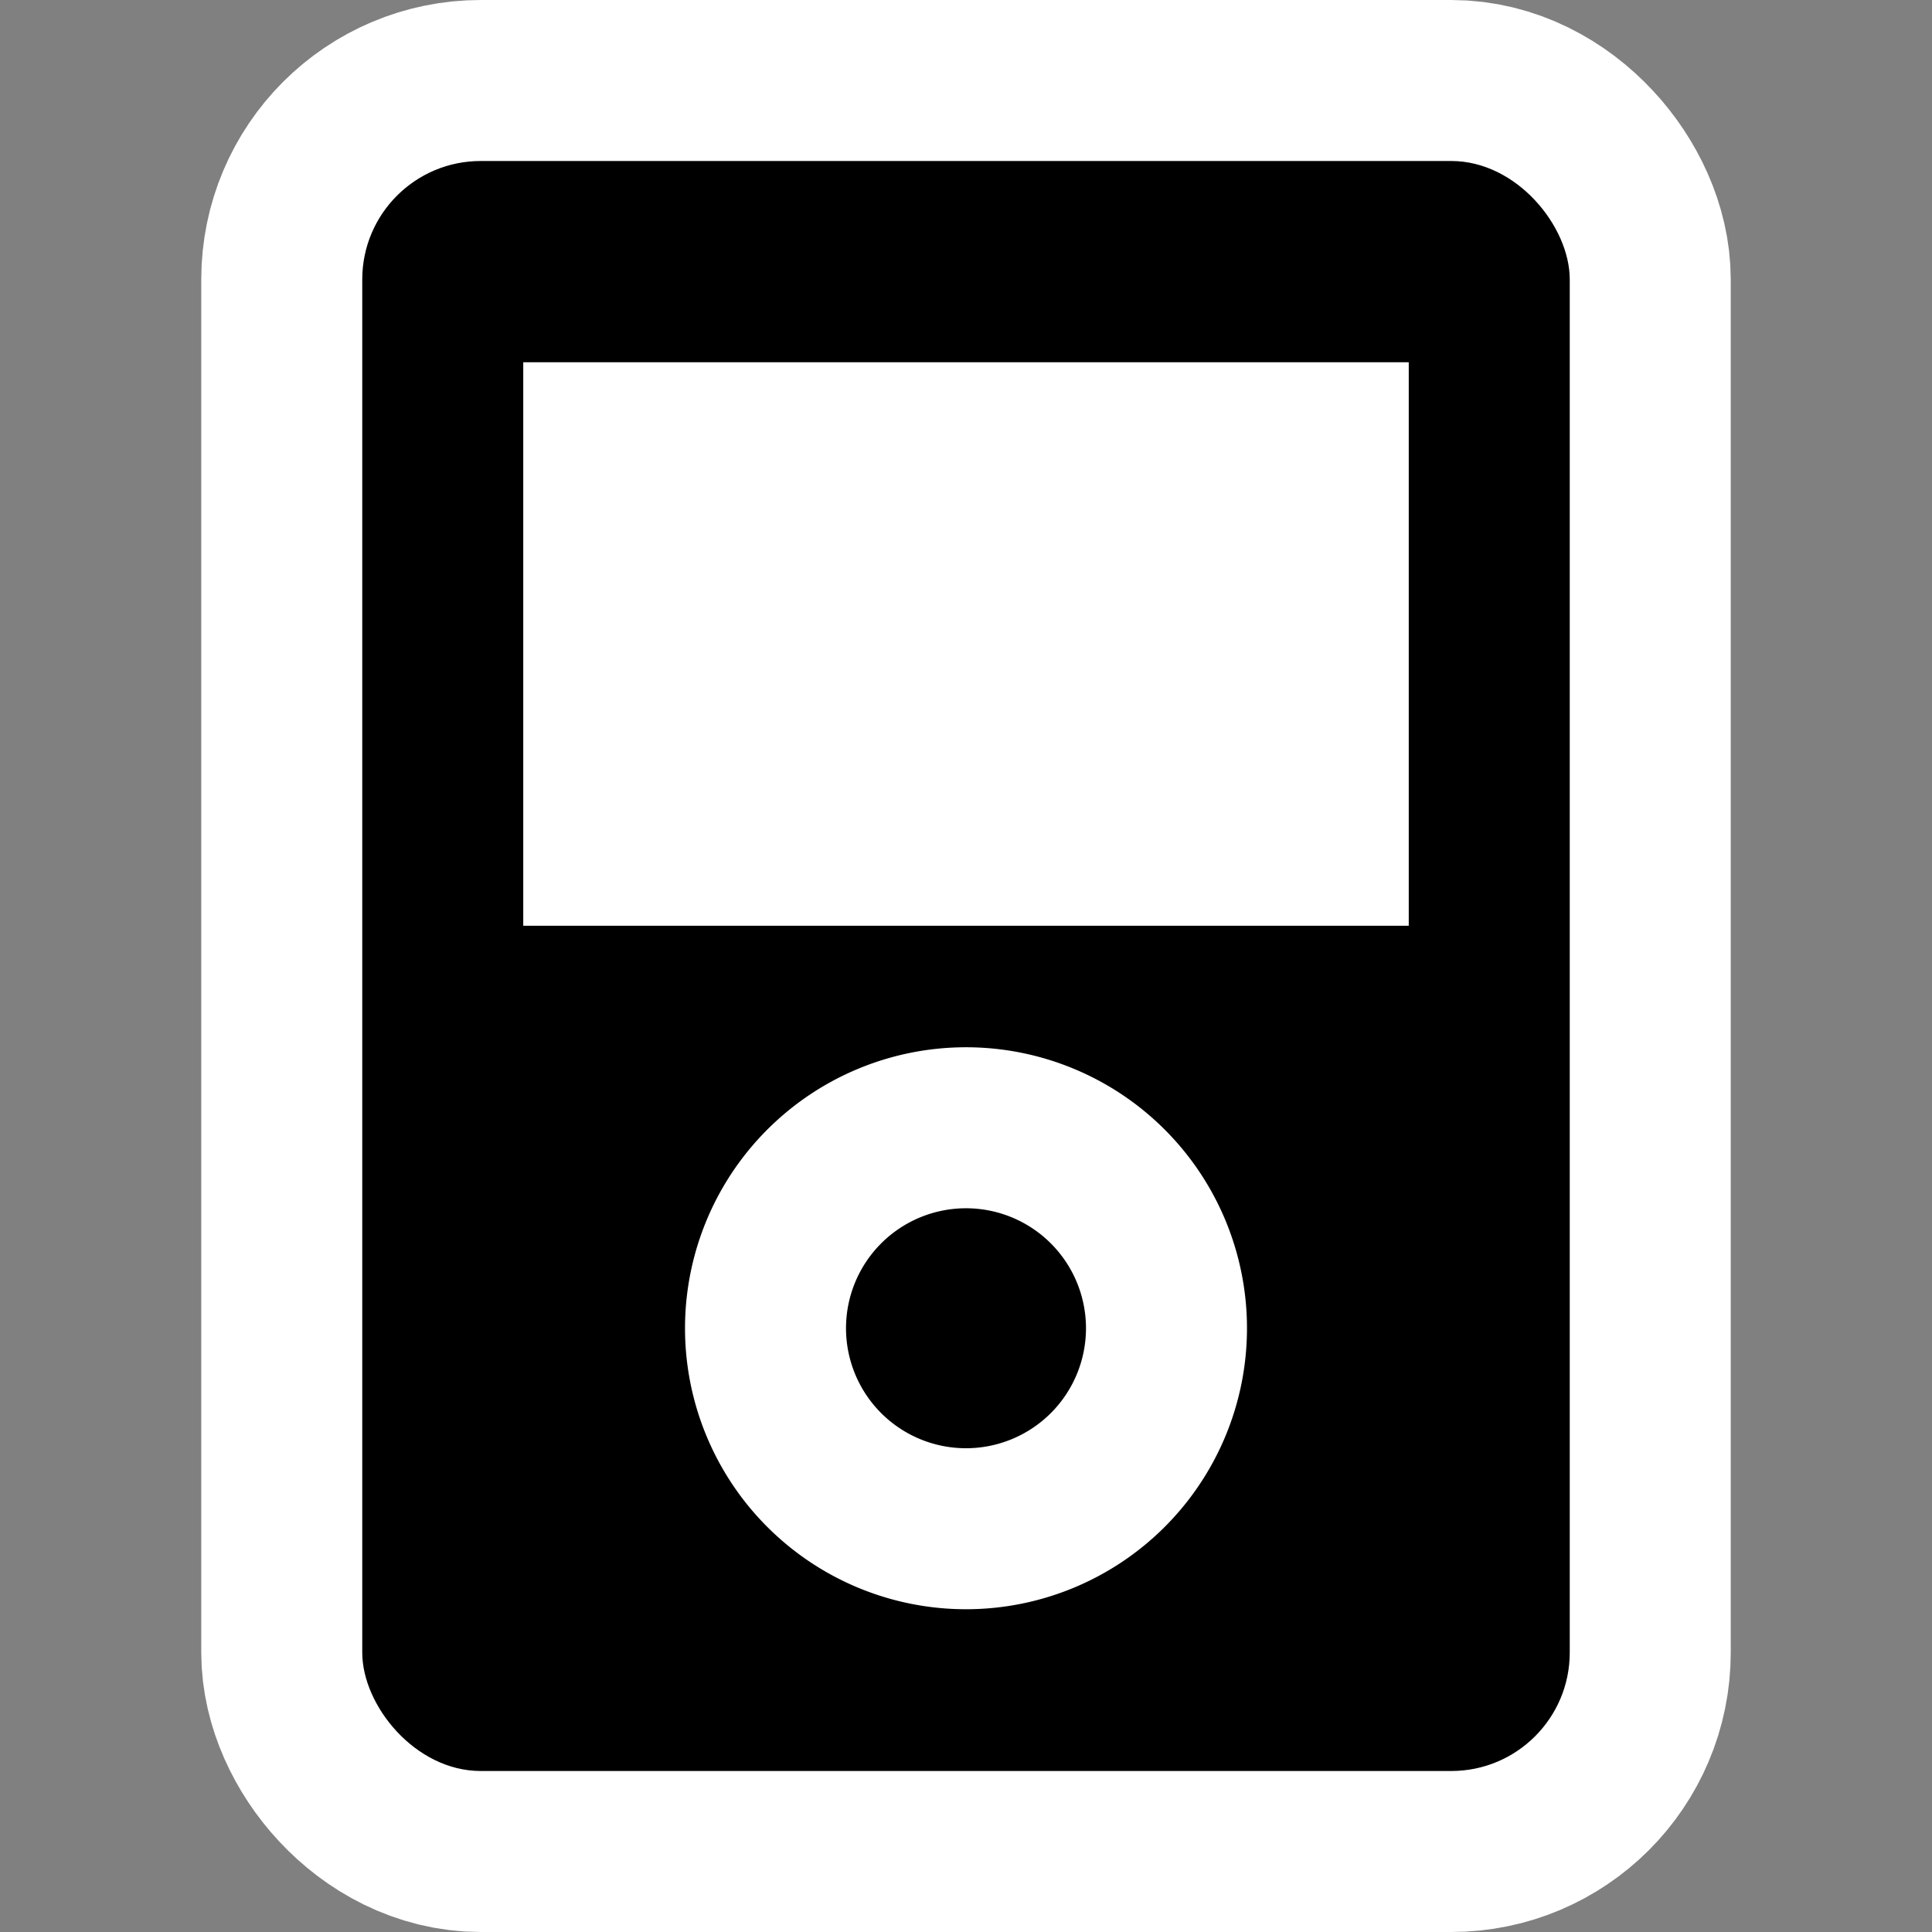 <?xml version="1.0" encoding="UTF-8" standalone="no"?>
<!-- Created with Inkscape (http://www.inkscape.org/) -->
<svg
   xmlns:dc="http://purl.org/dc/elements/1.1/"
   xmlns:cc="http://web.resource.org/cc/"
   xmlns:rdf="http://www.w3.org/1999/02/22-rdf-syntax-ns#"
   xmlns:svg="http://www.w3.org/2000/svg"
   xmlns="http://www.w3.org/2000/svg"
   xmlns:sodipodi="http://sodipodi.sourceforge.net/DTD/sodipodi-0.dtd"
   xmlns:inkscape="http://www.inkscape.org/namespaces/inkscape"
   width="48px"
   height="48px"
   id="svg1872"
   sodipodi:version="0.32"
   inkscape:version="0.45"
   sodipodi:docbase="/home/luca/Progetti/Artwork/blackwhite-icon-theme/scalable/devices"
   sodipodi:docname="multimedia-player.svg"
   inkscape:output_extension="org.inkscape.output.svg.inkscape"
   sodipodi:modified="true">
  <rect width="100%" height="100%" fill="#808080" stroke="none"/>
  <defs
     id="defs1874" />
  <sodipodi:namedview
     id="base"
     pagecolor="#ffffff"
     bordercolor="#666666"
     borderopacity="1.0"
     inkscape:pageopacity="0.0"
     inkscape:pageshadow="2"
     inkscape:zoom="15.291667"
     inkscape:cx="24.012191"
     inkscape:cy="24.003573"
     inkscape:current-layer="layer1"
     showgrid="true"
     inkscape:grid-bbox="true"
     inkscape:document-units="px"
     inkscape:grid-points="true"
     inkscape:window-width="1270"
     inkscape:window-height="946"
     inkscape:window-x="0"
     inkscape:window-y="25" />
  <g
     id="layer1"
     inkscape:label="Layer 1"
     inkscape:groupmode="layer">
    <rect
       ry="2.943"
       y="4"
       x="9"
       height="40"
       width="30"
       id="rect4544"
       style="fill:white;fill-opacity:1;fill-rule:evenodd;stroke:white;stroke-width:8;stroke-linecap:round;stroke-linejoin:round;stroke-opacity:1;stroke-miterlimit:4;stroke-dasharray:none" />
    <rect
       style="fill:black;fill-opacity:1;fill-rule:evenodd;stroke:none;stroke-width:1px;stroke-linecap:butt;stroke-linejoin:miter;stroke-opacity:1"
       id="rect1880"
       width="30"
       height="40"
       x="9"
       y="4"
       ry="2.943" />
    <rect
       style="fill:white;fill-opacity:1;fill-rule:evenodd;stroke:none;stroke-width:1px;stroke-linecap:butt;stroke-linejoin:miter;stroke-opacity:1"
       id="rect2768"
       width="22"
       height="14"
       x="13"
       y="9"
       ry="0" />
    <path
       sodipodi:type="arc"
       style="fill:none;fill-opacity:0.75;fill-rule:evenodd;stroke:white;stroke-width:4;stroke-linecap:butt;stroke-linejoin:miter;stroke-miterlimit:4;stroke-dasharray:none;stroke-opacity:1"
       id="path3657"
       sodipodi:cx="24"
       sodipodi:cy="33"
       sodipodi:rx="4.9809265"
       sodipodi:ry="4.9809265"
       d="M 28.981 33 A 4.981 4.981 0 1 1  19.019,33 A 4.981 4.981 0 1 1  28.981 33 z" />
  </g>
</svg>
